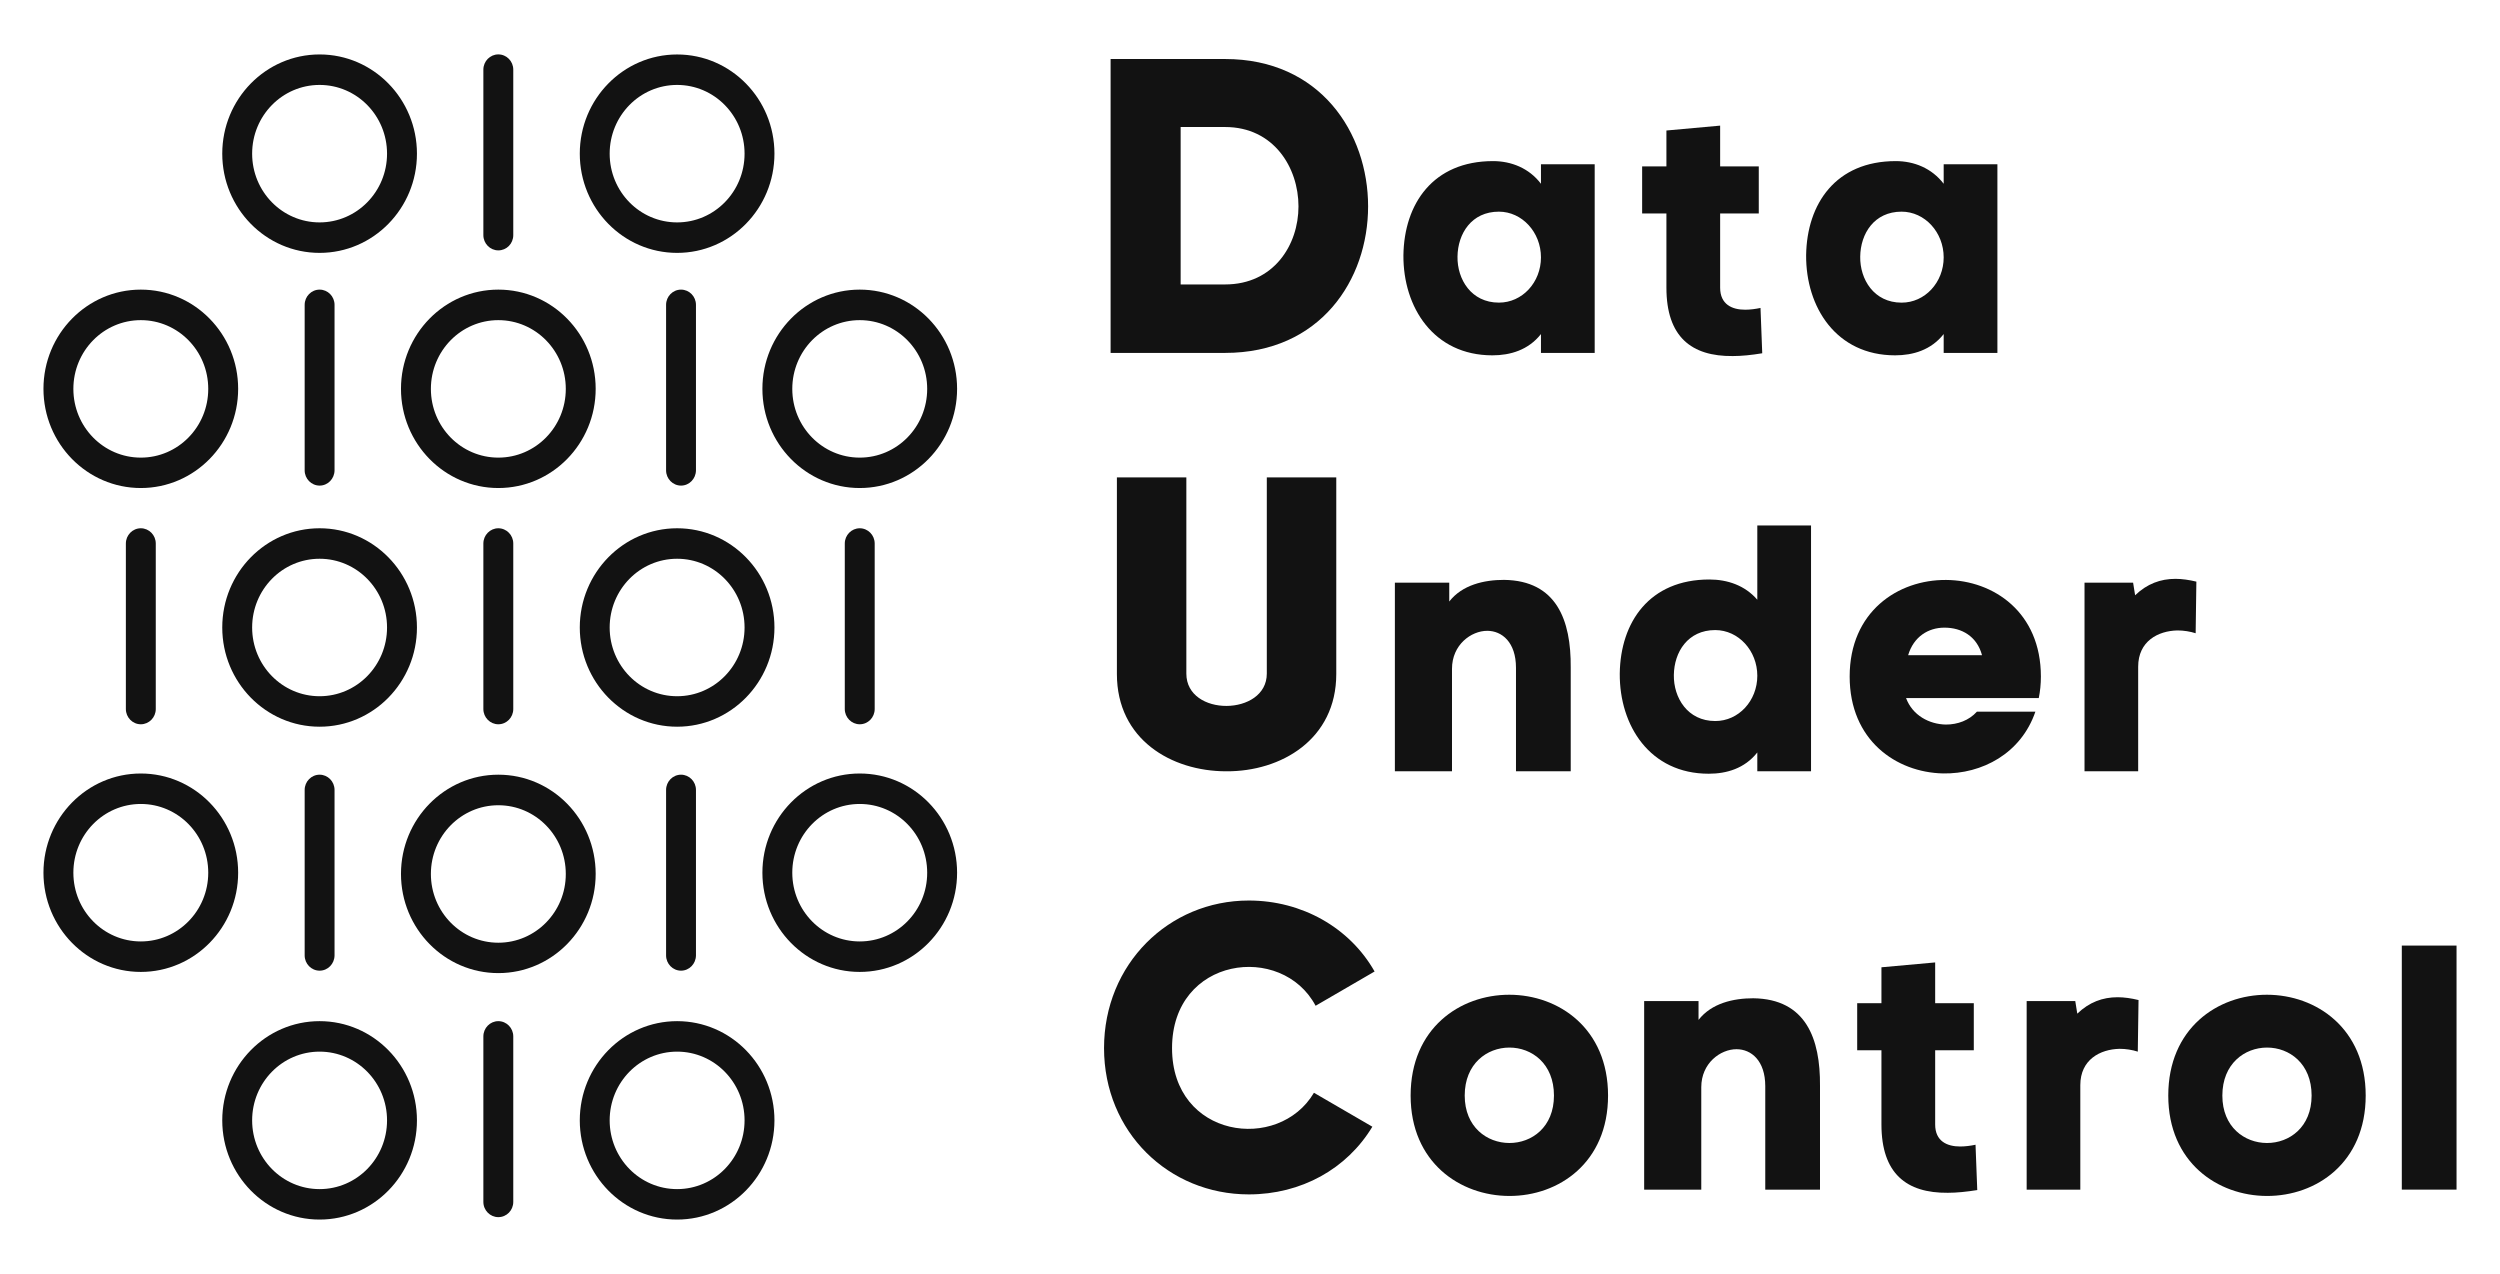 <?xml version="1.0" encoding="UTF-8"?> <svg xmlns="http://www.w3.org/2000/svg" width="104" height="53" viewBox="0 0 104 53" fill="none"><path d="M48.757 43.604C48.757 39.792 53.332 39.204 54.729 41.84L57.183 40.414C56.15 38.592 54.164 37.462 51.95 37.462C48.622 37.462 45.928 40.107 45.928 43.601C45.928 47.094 48.622 49.687 51.95 49.687C54.131 49.687 56.033 48.625 57.09 46.871L54.66 45.459C53.191 47.951 48.757 47.348 48.757 43.604Z" fill="#121212"></path><path d="M50.965 2.455C54.924 2.455 56.913 5.529 56.913 8.585C56.913 11.64 54.924 14.681 50.965 14.681H46.201V2.455H50.965ZM50.965 11.833C52.987 11.833 54.017 10.192 54.017 8.585C54.017 6.977 52.99 5.284 50.965 5.284H49.115V11.833H50.965Z" fill="#121212"></path><path d="M64.104 7.645V6.834H66.339V14.681H64.104V13.897C63.579 14.564 62.825 14.782 62.083 14.782C59.635 14.782 58.367 12.779 58.382 10.618C58.412 8.472 59.62 6.702 62.11 6.702C62.867 6.702 63.609 6.993 64.104 7.645ZM64.104 10.707C64.104 9.663 63.32 8.805 62.353 8.805C61.215 8.805 60.644 9.718 60.632 10.676C60.617 11.619 61.203 12.589 62.353 12.589C63.323 12.592 64.104 11.751 64.104 10.707Z" fill="#121212"></path><path d="M72.083 14.812C70.362 14.828 69.323 14.013 69.323 11.968V8.879H68.313V6.923H69.323V5.429L71.558 5.226V6.923H73.165V8.879H71.558V11.968C71.558 12.666 72.056 12.884 72.597 12.884C72.81 12.884 73.038 12.853 73.237 12.81L73.309 14.696C72.864 14.77 72.453 14.812 72.083 14.812Z" fill="#121212"></path><path d="M80.857 7.645V6.834H83.092V14.681H80.857V13.897C80.332 14.564 79.578 14.782 78.836 14.782C76.387 14.782 75.12 12.779 75.135 10.618C75.165 8.472 76.372 6.702 78.863 6.702C79.62 6.702 80.359 6.993 80.857 7.645ZM80.857 10.707C80.857 9.663 80.073 8.805 79.106 8.805C77.967 8.805 77.397 9.718 77.385 10.676C77.37 11.619 77.955 12.59 79.106 12.59C80.073 12.593 80.857 11.751 80.857 10.707Z" fill="#121212"></path><path d="M46.463 28.039V19.861H49.352V28.023C49.352 29.833 52.699 29.796 52.699 28.023V19.861H55.589V28.039C55.589 30.761 53.291 32.102 51.011 32.086C48.728 32.086 46.463 30.761 46.463 28.039Z" fill="#121212"></path><path d="M60.289 24.239V25.023C60.83 24.328 61.74 24.123 62.566 24.123C64.759 24.151 65.357 25.807 65.342 27.763V32.086H63.065V27.779C63.065 26.719 62.482 26.242 61.869 26.242C61.199 26.242 60.403 26.823 60.403 27.821V32.086H58.027V24.239H60.289Z" fill="#121212"></path><path d="M73.104 24.949V21.86H75.339V32.086H73.104V31.302C72.578 31.97 71.824 32.187 71.082 32.187C68.634 32.187 67.367 30.185 67.382 28.023C67.409 25.877 68.619 24.107 71.109 24.107C71.866 24.107 72.593 24.355 73.104 24.949ZM73.104 28.112C73.104 27.068 72.32 26.211 71.353 26.211C70.214 26.211 69.644 27.123 69.632 28.081C69.617 29.024 70.202 29.995 71.353 29.995C72.323 29.998 73.104 29.156 73.104 28.112Z" fill="#121212"></path><path d="M84.813 29.04H79.292C79.562 29.765 80.259 30.127 80.944 30.142C81.443 30.142 81.912 29.968 82.239 29.606H84.672C84.075 31.348 82.452 32.203 80.83 32.175C78.881 32.132 76.946 30.797 76.946 28.143C76.946 25.445 78.953 24.111 80.959 24.126C82.939 24.141 84.901 25.476 84.901 28.143C84.901 28.461 84.871 28.749 84.813 29.04ZM82.452 27.255C82.239 26.471 81.611 26.11 80.887 26.11C80.217 26.11 79.608 26.486 79.379 27.255H82.452Z" fill="#121212"></path><path d="M88.951 32.086H86.716V24.239H88.737L88.821 24.763C89.32 24.285 89.876 24.08 90.501 24.08C90.771 24.08 91.068 24.123 91.369 24.196L91.339 26.343C91.11 26.269 90.84 26.226 90.585 26.226C89.774 26.241 88.948 26.676 88.948 27.735V32.086H88.951Z" fill="#121212"></path><path d="M58.682 45.575C58.682 39.976 66.895 39.991 66.895 45.575C66.895 51.16 58.682 51.129 58.682 45.575ZM64.645 45.575C64.645 42.906 60.932 42.921 60.932 45.575C60.932 48.199 64.645 48.215 64.645 45.575Z" fill="#121212"></path><path d="M70.659 41.644V42.428C71.2 41.733 72.11 41.528 72.936 41.528C75.129 41.556 75.727 43.212 75.712 45.168V49.491H73.435V45.184C73.435 44.124 72.852 43.647 72.239 43.647C71.569 43.647 70.773 44.228 70.773 45.227V49.491H68.397V41.644H70.659Z" fill="#121212"></path><path d="M81.029 49.62C79.308 49.635 78.268 48.821 78.268 46.776V43.69H77.259V41.733H78.268V40.239L80.503 40.037V41.733H82.11V43.69H80.503V46.779C80.503 47.477 81.002 47.694 81.542 47.694C81.756 47.694 81.984 47.664 82.182 47.621L82.254 49.507C81.813 49.577 81.401 49.62 81.029 49.62Z" fill="#121212"></path><path d="M86.544 49.491H84.309V41.644H86.331L86.415 42.168C86.914 41.69 87.469 41.485 88.094 41.485C88.365 41.485 88.665 41.528 88.963 41.602L88.932 43.748C88.704 43.674 88.434 43.631 88.178 43.631C87.367 43.647 86.541 44.081 86.541 45.141V49.491H86.544Z" fill="#121212"></path><path d="M90.2 45.575C90.2 39.976 98.413 39.991 98.413 45.575C98.413 51.16 90.2 51.129 90.2 45.575ZM96.163 45.575C96.163 42.906 92.45 42.921 92.45 45.575C92.447 48.199 96.163 48.215 96.163 45.575Z" fill="#121212"></path><path d="M102.192 39.336V49.488H99.915V39.336H102.192Z" fill="#121212"></path><path d="M13.295 2.265C11.06 2.265 9.246 4.115 9.246 6.393C9.246 8.67 11.06 10.52 13.295 10.52C15.53 10.52 17.345 8.67 17.345 6.393C17.345 4.115 15.53 2.265 13.295 2.265ZM13.295 9.252C11.745 9.252 10.489 7.972 10.489 6.393C10.489 4.813 11.745 3.533 13.295 3.533C14.845 3.533 16.101 4.813 16.101 6.393C16.101 7.972 14.845 9.252 13.295 9.252Z" fill="#121212"></path><path d="M28.168 2.266C25.933 2.266 24.119 4.115 24.119 6.393C24.119 8.671 25.933 10.52 28.168 10.52C30.403 10.52 32.217 8.671 32.217 6.393C32.217 4.115 30.406 2.266 28.168 2.266ZM28.168 9.252C26.618 9.252 25.362 7.973 25.362 6.393C25.362 4.813 26.618 3.533 28.168 3.533C29.718 3.533 30.974 4.813 30.974 6.393C30.974 7.973 29.718 9.252 28.168 9.252Z" fill="#121212"></path><path d="M20.73 10.416C20.388 10.416 20.108 10.131 20.108 9.782V2.896C20.108 2.547 20.388 2.263 20.73 2.263C21.073 2.263 21.352 2.547 21.352 2.896V9.782C21.352 10.134 21.076 10.416 20.73 10.416Z" fill="#121212"></path><path d="M13.295 42.48C11.06 42.48 9.246 44.33 9.246 46.607C9.246 48.885 11.06 50.734 13.295 50.734C15.53 50.734 17.345 48.885 17.345 46.607C17.345 44.33 15.53 42.48 13.295 42.48ZM13.295 49.467C11.745 49.467 10.489 48.187 10.489 46.607C10.489 45.028 11.745 43.748 13.295 43.748C14.845 43.748 16.101 45.028 16.101 46.607C16.101 48.187 14.845 49.467 13.295 49.467Z" fill="#121212"></path><path d="M28.168 42.48C25.933 42.48 24.119 44.33 24.119 46.607C24.119 48.885 25.933 50.734 28.168 50.734C30.403 50.734 32.217 48.885 32.217 46.607C32.217 44.33 30.406 42.48 28.168 42.48ZM28.168 49.467C26.618 49.467 25.362 48.187 25.362 46.607C25.362 45.028 26.618 43.748 28.168 43.748C29.718 43.748 30.974 45.028 30.974 46.607C30.974 48.187 29.718 49.467 28.168 49.467Z" fill="#121212"></path><path d="M20.73 50.633C20.388 50.633 20.108 50.349 20.108 50V43.114C20.108 42.765 20.388 42.48 20.73 42.48C21.073 42.48 21.352 42.765 21.352 43.114V50C21.352 50.349 21.076 50.633 20.73 50.633Z" fill="#121212"></path><path d="M5.858 12.048C3.623 12.048 1.808 13.897 1.808 16.175C1.808 18.453 3.623 20.302 5.858 20.302C8.093 20.302 9.907 18.453 9.907 16.175C9.907 13.897 8.093 12.048 5.858 12.048ZM5.858 19.037C4.308 19.037 3.052 17.758 3.052 16.178C3.052 14.598 4.308 13.318 5.858 13.318C7.408 13.318 8.663 14.598 8.663 16.178C8.663 17.758 7.408 19.037 5.858 19.037Z" fill="#121212"></path><path d="M20.731 12.048C18.496 12.048 16.681 13.897 16.681 16.175C16.681 18.453 18.496 20.302 20.731 20.302C22.966 20.302 24.78 18.453 24.78 16.175C24.78 13.897 22.969 12.048 20.731 12.048ZM20.731 19.037C19.181 19.037 17.925 17.758 17.925 16.178C17.925 14.598 19.181 13.318 20.731 13.318C22.281 13.318 23.537 14.598 23.537 16.178C23.537 17.758 22.281 19.037 20.731 19.037Z" fill="#121212"></path><path d="M13.296 20.201C12.953 20.201 12.674 19.916 12.674 19.567V12.681C12.674 12.332 12.953 12.048 13.296 12.048C13.638 12.048 13.917 12.332 13.917 12.681V19.567C13.914 19.916 13.638 20.201 13.296 20.201Z" fill="#121212"></path><path d="M35.765 12.048C33.53 12.048 31.716 13.897 31.716 16.175C31.716 18.453 33.53 20.302 35.765 20.302C38 20.302 39.815 18.453 39.815 16.175C39.815 13.897 38.003 12.048 35.765 12.048ZM35.765 19.037C34.215 19.037 32.959 17.758 32.959 16.178C32.959 14.598 34.215 13.318 35.765 13.318C37.315 13.318 38.571 14.598 38.571 16.178C38.571 17.758 37.315 19.037 35.765 19.037Z" fill="#121212"></path><path d="M28.331 20.201C27.988 20.201 27.709 19.916 27.709 19.567V12.681C27.709 12.332 27.988 12.048 28.331 12.048C28.673 12.048 28.952 12.332 28.952 12.681V19.567C28.949 19.916 28.673 20.201 28.331 20.201Z" fill="#121212"></path><path d="M13.295 21.976C11.06 21.976 9.246 23.826 9.246 26.104C9.246 28.381 11.06 30.231 13.295 30.231C15.53 30.231 17.345 28.381 17.345 26.104C17.345 23.826 15.53 21.976 13.295 21.976ZM13.295 28.963C11.745 28.963 10.489 27.683 10.489 26.104C10.489 24.524 11.745 23.244 13.295 23.244C14.845 23.244 16.101 24.524 16.101 26.104C16.101 27.683 14.845 28.963 13.295 28.963Z" fill="#121212"></path><path d="M5.858 30.13C5.515 30.13 5.236 29.845 5.236 29.496V22.61C5.236 22.261 5.515 21.976 5.858 21.976C6.2 21.976 6.48 22.261 6.48 22.61V29.496C6.48 29.845 6.2 30.13 5.858 30.13Z" fill="#121212"></path><path d="M28.168 21.976C25.933 21.976 24.119 23.826 24.119 26.104C24.119 28.381 25.933 30.231 28.168 30.231C30.403 30.231 32.217 28.381 32.217 26.104C32.217 23.826 30.406 21.976 28.168 21.976ZM28.168 28.963C26.618 28.963 25.362 27.683 25.362 26.104C25.362 24.524 26.618 23.244 28.168 23.244C29.718 23.244 30.974 24.524 30.974 26.104C30.974 27.683 29.718 28.963 28.168 28.963Z" fill="#121212"></path><path d="M35.765 32.178C33.53 32.178 31.716 34.027 31.716 36.305C31.716 38.583 33.53 40.432 35.765 40.432C38 40.432 39.815 38.583 39.815 36.305C39.815 34.027 38.003 32.178 35.765 32.178ZM35.765 39.164C34.215 39.164 32.959 37.885 32.959 36.305C32.959 34.725 34.215 33.445 35.765 33.445C37.315 33.445 38.571 34.725 38.571 36.305C38.574 37.885 37.315 39.164 35.765 39.164Z" fill="#121212"></path><path d="M5.858 32.178C3.623 32.178 1.808 34.027 1.808 36.305C1.808 38.583 3.623 40.432 5.858 40.432C8.093 40.432 9.907 38.583 9.907 36.305C9.907 34.027 8.093 32.178 5.858 32.178ZM5.858 39.164C4.308 39.164 3.052 37.885 3.052 36.305C3.052 34.725 4.308 33.445 5.858 33.445C7.408 33.445 8.663 34.725 8.663 36.305C8.663 37.885 7.408 39.164 5.858 39.164Z" fill="#121212"></path><path d="M20.73 30.13C20.388 30.13 20.108 29.845 20.108 29.496V22.61C20.108 22.261 20.388 21.976 20.73 21.976C21.073 21.976 21.352 22.261 21.352 22.61V29.496C21.352 29.845 21.076 30.13 20.73 30.13Z" fill="#121212"></path><path d="M20.731 32.227C18.496 32.227 16.681 34.076 16.681 36.354C16.681 38.632 18.496 40.481 20.731 40.481C22.966 40.481 24.78 38.632 24.78 36.354C24.78 34.076 22.969 32.227 20.731 32.227ZM20.731 39.217C19.181 39.217 17.925 37.937 17.925 36.357C17.925 34.777 19.181 33.498 20.731 33.498C22.281 33.498 23.537 34.777 23.537 36.357C23.54 37.934 22.281 39.217 20.731 39.217Z" fill="#121212"></path><path d="M13.296 40.38C12.953 40.38 12.674 40.095 12.674 39.746V32.861C12.674 32.511 12.953 32.227 13.296 32.227C13.638 32.227 13.917 32.511 13.917 32.861V39.746C13.914 40.095 13.638 40.38 13.296 40.38Z" fill="#121212"></path><path d="M28.331 40.38C27.988 40.38 27.709 40.095 27.709 39.746V32.861C27.709 32.512 27.988 32.227 28.331 32.227C28.673 32.227 28.952 32.512 28.952 32.861V39.746C28.949 40.095 28.673 40.38 28.331 40.38Z" fill="#121212"></path><path d="M35.765 30.13C35.423 30.13 35.143 29.845 35.143 29.496V22.61C35.143 22.261 35.423 21.976 35.765 21.976C36.108 21.976 36.387 22.261 36.387 22.61V29.496C36.387 29.845 36.111 30.13 35.765 30.13Z" fill="#121212"></path></svg> 